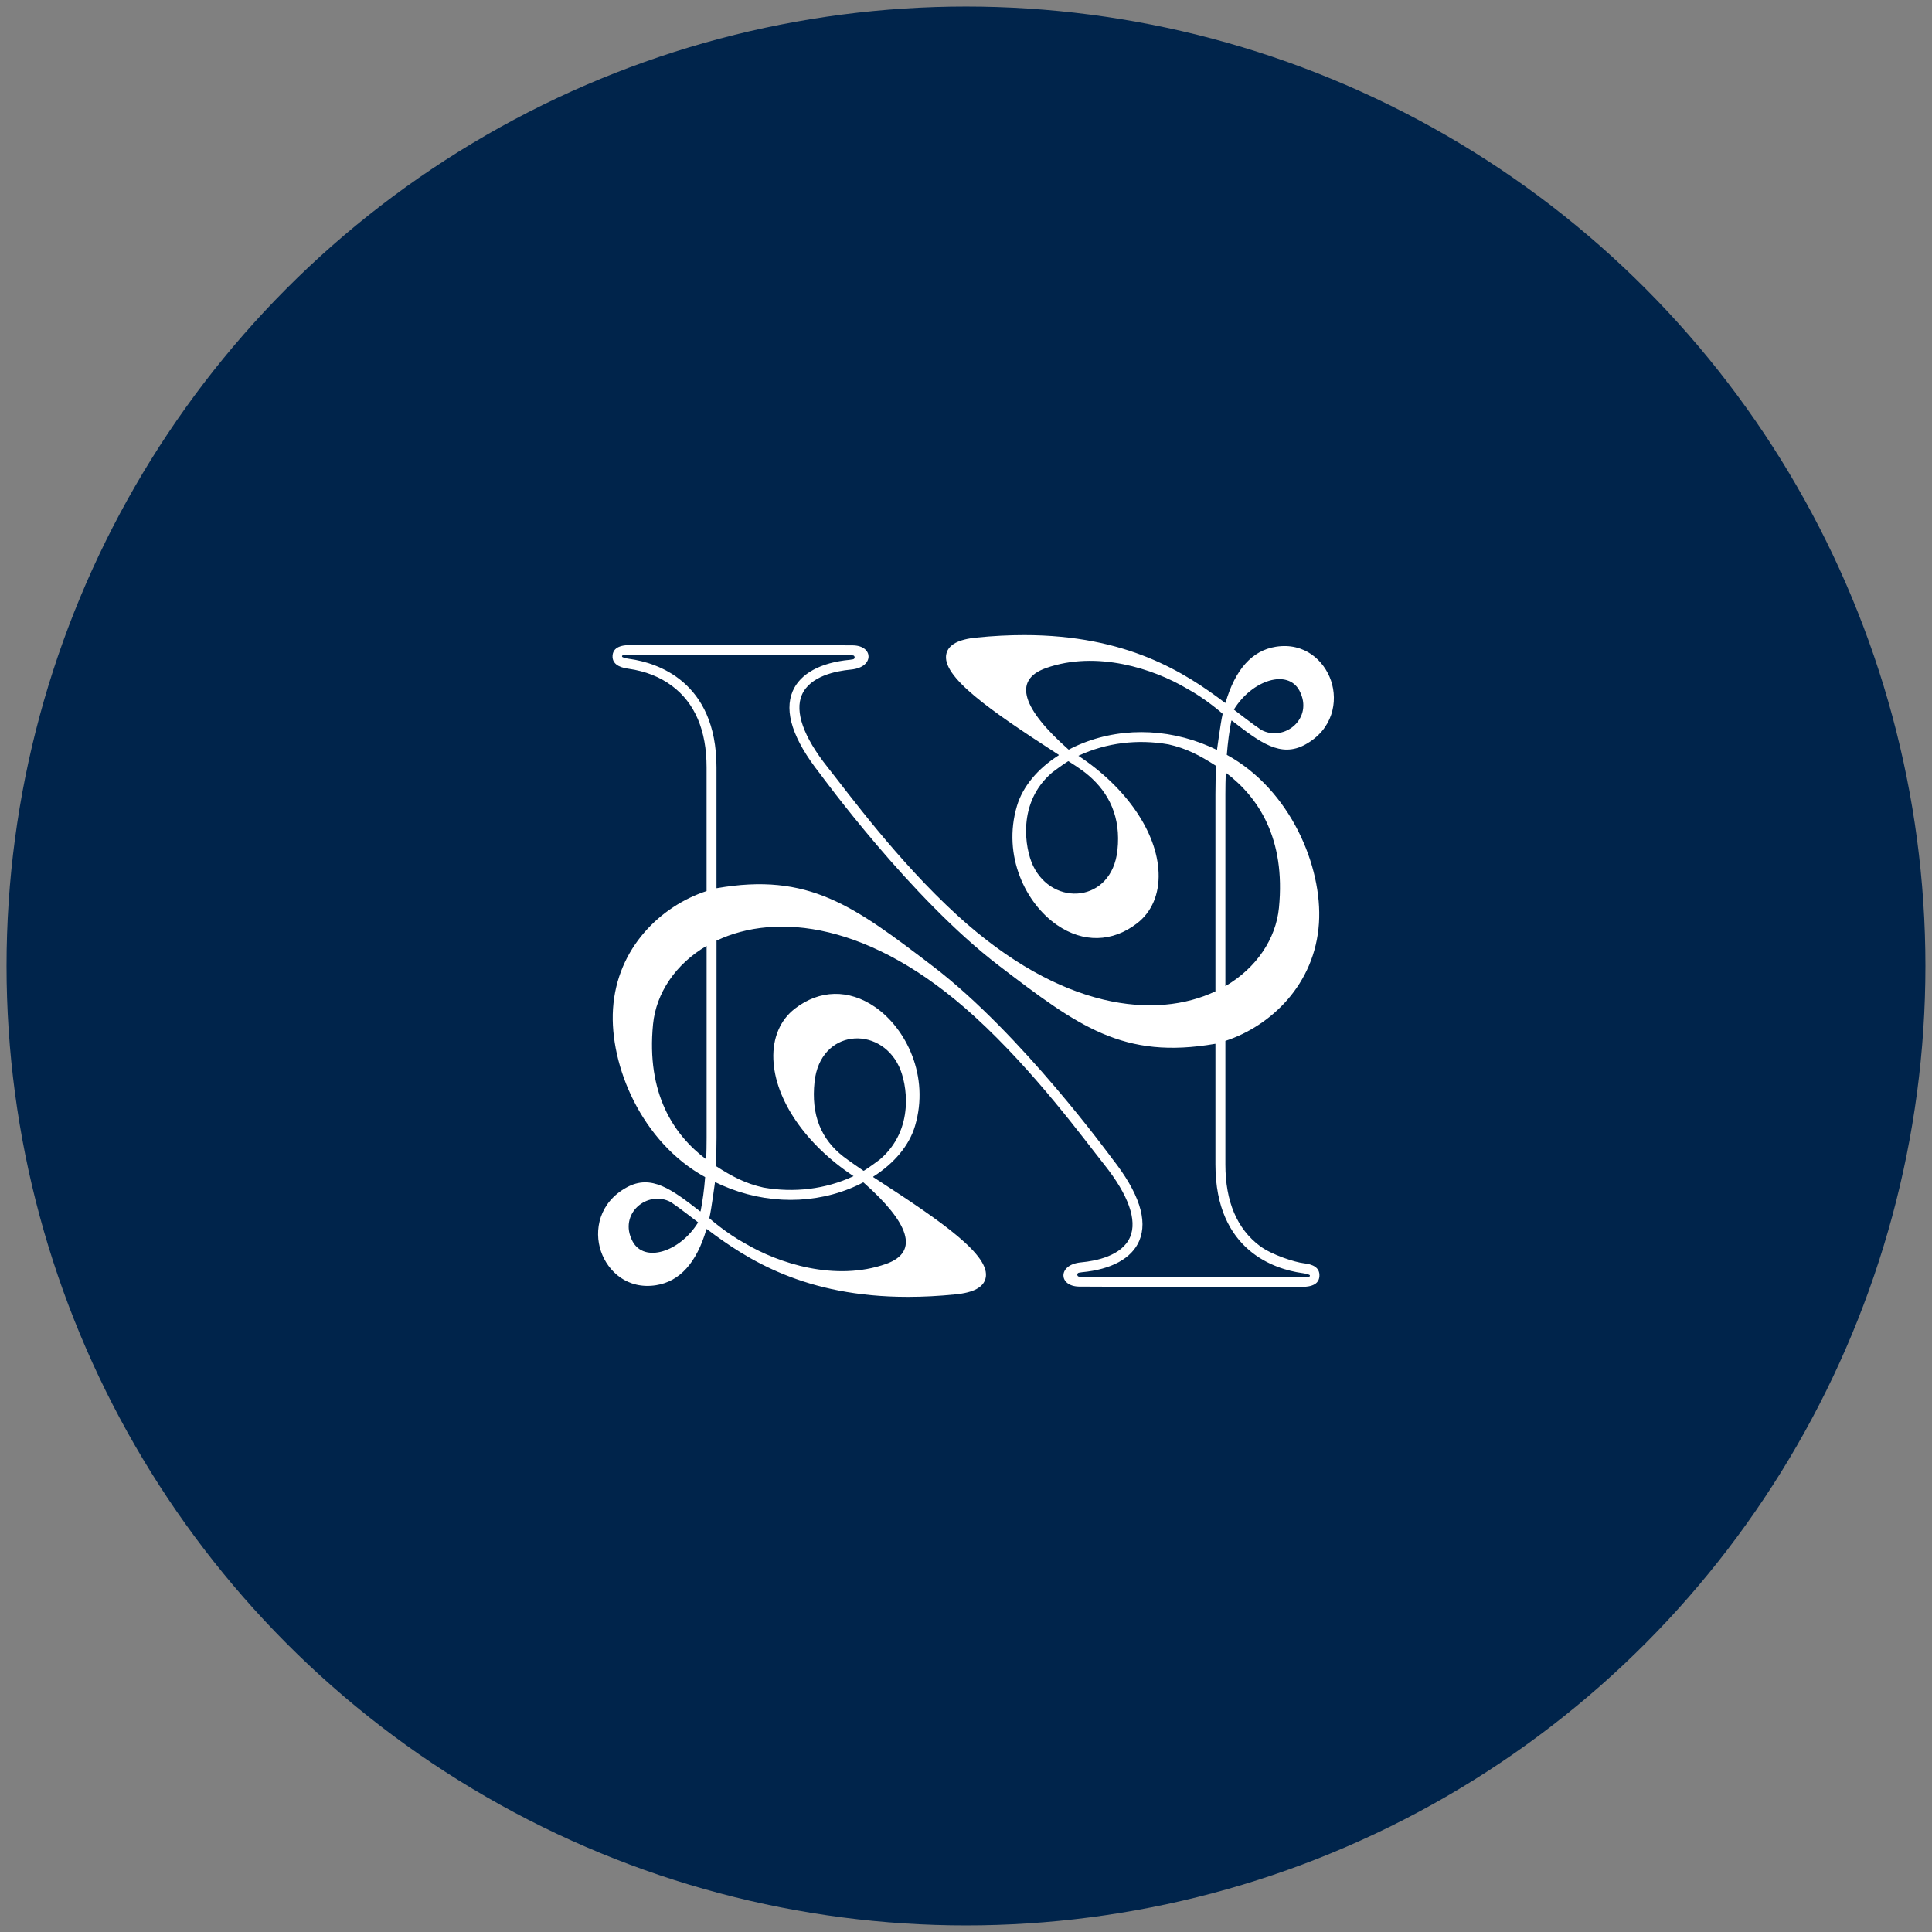 <?xml version="1.0" encoding="UTF-8"?>
<svg id="Capa_1" data-name="Capa 1" xmlns="http://www.w3.org/2000/svg" viewBox="0 0 566.93 566.93">
  <rect x="0" y="0" width="566.93" height="566.93" fill="#808080" stroke="none"/>
  <defs>
    <style>
      .cls-1 {
        fill: #00244b;
      }

      .cls-2 {
        fill: #fff;
      }
    </style>
  </defs>
  <circle class="cls-1" cx="283.46" cy="283.46" r="281.54"/>
  <path class="cls-2" d="M382.57,370.69c-2.53-.29-9.3-2.41-12.82-5.03-6.75-5.03-10.17-13.08-10.17-23.93v-36.29c13.34-4.36,26.31-16.6,27.46-34.58,1.07-16.59-8.4-39.16-27.04-49.36.29-3.67.73-7,1.33-9.98.01-.08.11-.11.17-.06,8.27,6.41,14.28,10.98,21.51,7.03,8.13-4.45,9.66-12.64,7.56-18.78-2.01-5.9-7.79-11.26-16.18-9.93-6.94,1.1-11.9,6.61-14.76,16.4-.02.07-.1.1-.16.05-11.79-8.92-28.81-19.87-58.96-19.87-4.38,0-9.04.23-14,.73-5.28.53-8.16,2.08-8.8,4.73-1.61,6.65,12.87,16.65,31.97,29.03.32.21.65.42.97.63.06.04.06.13,0,.17-6.18,3.93-10.54,9.16-12.23,14.84-4.36,14.65,2.61,28.67,11.76,34.95,7.67,5.27,16.23,5.09,23.48-.5,4.31-3.32,6.56-8.59,6.32-14.83-.44-11.88-9.46-25.03-23.53-34.33.06-.03.11-.05.17-.08,8.1-3.76,17.27-4.85,26.26-3.27,5.29,1.18,9.16,3.22,13.98,6.32-.13,2.61-.2,5.37-.2,8.31v57.83c-17.41,8.25-45.18,5.63-75.8-22.34-17.56-16.03-32.13-36.04-38.02-43.44-7.08-8.9-9.66-16.26-7.54-21.2,2.37-5.52,10.02-7.03,14.37-7.43,3.68-.34,5.26-2.22,5.19-3.94-.06-1.54-1.51-3.12-4.62-3.17-4.74-.07-63.31-.14-64.41-.13-2.2.02-5.87.05-6.08,3.14-.22,3.13,3.41,3.66,4.6,3.84l.18.03c4.87.7,9.13,2.38,12.64,5,6.75,5.03,10.17,13.08,10.17,23.93v36.29c-13.34,4.36-26.31,16.6-27.46,34.58-1.07,16.59,8.4,39.16,27.04,49.36-.29,3.67-.73,7-1.33,9.98-.01.08-.11.11-.17.06-8.27-6.41-14.28-10.98-21.51-7.03-8.13,4.45-9.66,12.64-7.56,18.78,2.01,5.9,7.79,11.26,16.18,9.93,6.94-1.1,11.9-6.61,14.76-16.4.02-.07.1-.1.16-.05,11.79,8.92,28.81,19.87,58.96,19.87,4.38,0,9.04-.23,14-.73,5.28-.53,8.16-2.08,8.8-4.73,1.61-6.65-12.87-16.65-31.97-29.03-.32-.21-.65-.42-.97-.63-.06-.04-.06-.13,0-.17,6.18-3.93,10.54-9.16,12.23-14.84,4.36-14.65-2.61-28.67-11.76-34.95-7.67-5.27-16.23-5.09-23.48.5-4.31,3.32-6.56,8.59-6.32,14.83.44,11.88,9.46,25.03,23.53,34.33-.06.03-.11.05-.17.08-8.1,3.76-17.27,4.85-26.26,3.27-5.29-1.18-9.16-3.22-13.98-6.32.13-2.61.2-5.37.2-8.31v-57.83c17.41-8.25,45.18-5.63,75.8,22.34,17.56,16.03,32.13,36.04,38.02,43.44,7.08,8.9,9.66,16.26,7.54,21.2-2.37,5.52-10.02,7.03-14.37,7.43-3.68.34-5.26,2.22-5.19,3.94.06,1.54,1.51,3.12,4.62,3.17,4.74.07,63.31.14,64.41.13,2.2-.02,5.87-.05,6.08-3.14.2-2.68-2.08-3.55-4.6-3.84ZM381.32,202.69c4.28,8.12-4.47,15.17-11.26,11.47-2.08-1.36-7.61-5.64-7.92-5.88-.03-.02-.05-.07-.04-.11,5.37-8.68,15.81-11.93,19.22-5.49ZM359.58,233.08c0-2.21.04-4.32.12-6.35,9.57,7.2,17.6,19.33,15.6,39.65-.9,9.12-6.59,17.65-15.72,22.99v-56.29ZM185.61,364.23c-4.28-8.12,4.47-15.17,11.26-11.47,2.08,1.36,7.61,5.64,7.92,5.88.03.02.05.07.04.11-5.37,8.68-15.81,11.93-19.22,5.49ZM207.35,333.85c0,2.21-.04,4.32-.12,6.35-9.57-7.2-17.6-19.33-15.6-39.65.9-9.12,6.59-17.65,15.72-22.99v56.29ZM319.39,227.5c6.09,5.22,9.55,12.27,8.52,21.95-1.65,15.53-19.01,16.72-24.78,4.56-2.37-5-4.73-18.49,5.61-27.32.11-.09,3.33-2.5,4.7-3.31.03-.02.08-.02.11,0,.41.27,3.95,2.46,5.83,4.12ZM355.01,219.09c-12.97-5.67-27.41-5.68-39.61-.01-.59.27-1.22.6-1.78.9-.03.02-.18-.15-.25-.19-13.01-11.54-16.5-20.2-6.42-23.76,14.87-5.25,31.55.22,41.26,5.98,5.47,2.94,10.58,7.41,10.57,7.45-.71,3.13-1.63,10.6-1.67,10.6-.14-.07-1.54-.72-2.1-.97ZM247.54,339.43c-6.64-5.15-9.55-12.27-8.52-21.95,1.65-15.53,19.01-16.72,24.78-4.56,2.37,5,4.73,18.49-5.61,27.32-.11.09-3.33,2.5-4.7,3.31-.03.02-.08.02-.11,0-.41-.27-4.38-2.98-5.83-4.12ZM211.92,347.84c12.97,5.67,27.41,5.68,39.61.01.59-.27,1.22-.6,1.78-.9.03-.02.18.15.25.19,13.01,11.54,16.5,20.2,6.42,23.76-14.87,5.25-31.55-.22-41.26-5.98-5.47-2.94-10.58-7.41-10.57-7.45.71-3.13,1.63-10.6,1.67-10.6.14.07,1.54.72,2.1.97ZM384.26,374.58c-.27.16-.42.17-.94.17-.67,0-57.48,0-66.61-.13-.01,0-.02,0-.03,0-.67-.01-.77-1-.12-1.15.27-.06.59-.11.95-.15,8.62-.8,14.58-4.06,16.78-9.18,2.6-6.06-.07-14.18-7.93-24.15-.46-.58-26.67-36.64-52.5-56.37-23.41-17.88-36.54-27.68-63.58-22.98-.01-.02-.03-.03-.03-.05v-35.4c0-25.43-17.7-30.72-25.31-31.81l-.17-.02c-1.03-.15-1.84-.38-2.12-.55-.17-.11-.17-.35,0-.46.27-.16.42-.17.94-.17.67,0,57.48,0,66.61.13.01,0,.02,0,.03,0,.67.01.77,1,.12,1.15-.27.06-.59.11-.95.15-8.62.8-14.58,4.06-16.78,9.18-2.6,6.06.07,14.18,7.93,24.15.46.58,26.67,36.64,52.5,56.37,23.41,17.88,36.54,27.68,63.58,22.98.01.02.03.03.03.05v35.4c0,25.43,17.7,30.72,25.31,31.81l.17.02c1.03.15,1.84.38,2.12.55.17.11.17.35,0,.46Z"/>
</svg>